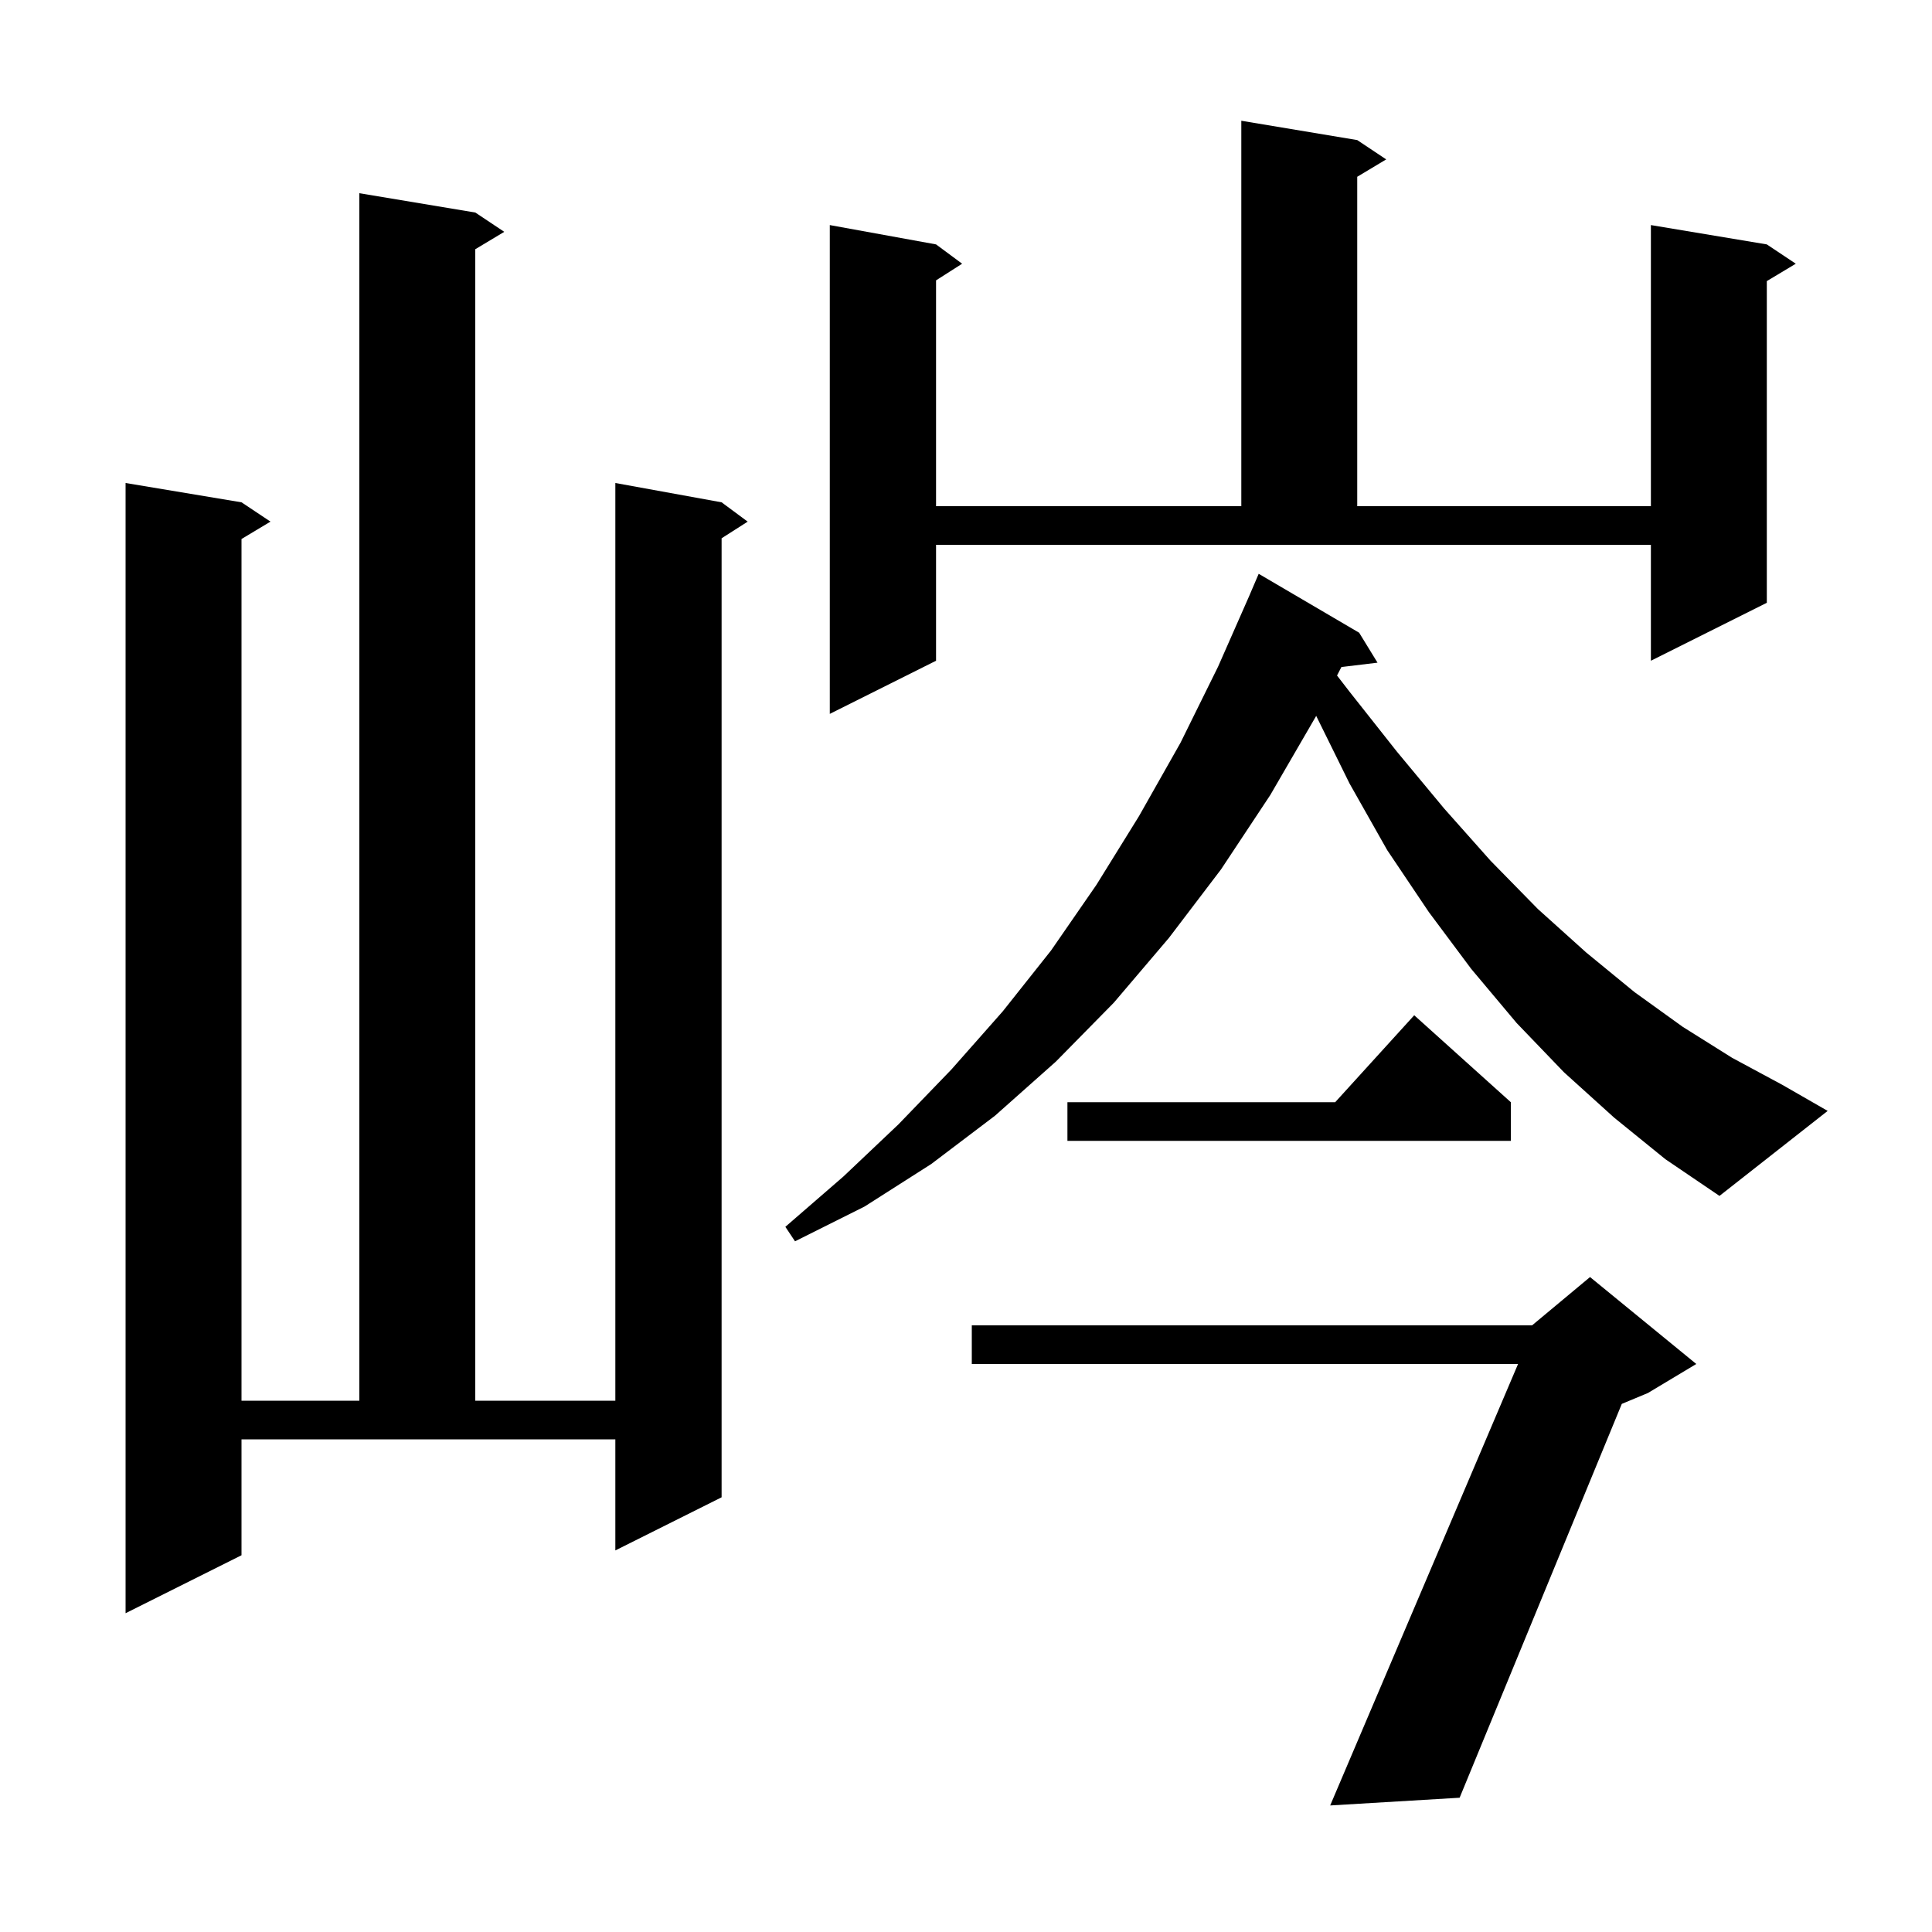 <svg xmlns="http://www.w3.org/2000/svg" xmlns:xlink="http://www.w3.org/1999/xlink" version="1.1" baseProfile="full" viewBox="0 0 200 200" width="200" height="200"><g fill="currentColor"><path d="M 175.6 141.2 L 170.6 144.2 L 167.888 145.33 L 151.1 186.1 L 137.7 186.9 L 157.149 141.2 L 100.6 141.2 L 100.6 137.2 L 158.6 137.2 L 164.6 132.2 Z M 25.0 161.0 L 13.0 167.0 L 13.0 50.0 L 25.0 52.0 L 28.0 54.0 L 25.0 55.8 L 25.0 145.0 L 37.2 145.0 L 37.2 20.0 L 49.2 22.0 L 52.2 24.0 L 49.2 25.8 L 49.2 145.0 L 63.7 145.0 L 63.7 50.0 L 74.7 52.0 L 77.4 54.0 L 74.7 55.723 L 74.7 155.0 L 63.7 160.5 L 63.7 149.0 L 25.0 149.0 Z M 167.1 115.7 L 161.9 111.0 L 157.0 105.9 L 152.3 100.3 L 147.9 94.4 L 143.6 88.0 L 139.7 81.1 L 136.25 74.104 L 136.2 74.2 L 131.5 82.3 L 126.4 90.0 L 121.0 97.1 L 115.3 103.8 L 109.3 109.9 L 103.0 115.5 L 96.4 120.5 L 89.5 124.9 L 82.3 128.5 L 81.3 127.0 L 87.3 121.8 L 93.0 116.4 L 98.5 110.7 L 103.8 104.7 L 108.8 98.4 L 113.5 91.6 L 117.9 84.5 L 122.2 76.9 L 126.1 69.0 L 129.403 61.501 L 129.4 61.5 L 130.3 59.4 L 140.7 65.5 L 142.6 68.6 L 138.863 69.051 L 138.409 69.929 L 139.7 71.6 L 144.6 77.8 L 149.5 83.7 L 154.3 89.1 L 159.2 94.1 L 164.2 98.6 L 169.2 102.7 L 174.2 106.3 L 179.3 109.5 L 184.5 112.3 L 189.2 115.0 L 178.0 123.8 L 172.4 120.0 Z M 156.4 114.1 L 156.4 118.1 L 110.5 118.1 L 110.5 114.1 L 138.218 114.1 L 146.4 105.1 Z M 96.9 68.4 L 85.9 73.9 L 85.9 23.3 L 96.9 25.3 L 99.6 27.3 L 96.9 29.023 L 96.9 52.4 L 128.5 52.4 L 128.5 12.5 L 140.5 14.5 L 143.5 16.5 L 140.5 18.3 L 140.5 52.4 L 170.9 52.4 L 170.9 23.3 L 182.9 25.3 L 185.9 27.3 L 182.9 29.1 L 182.9 62.4 L 170.9 68.4 L 170.9 56.4 L 96.9 56.4 Z "/></g></svg>